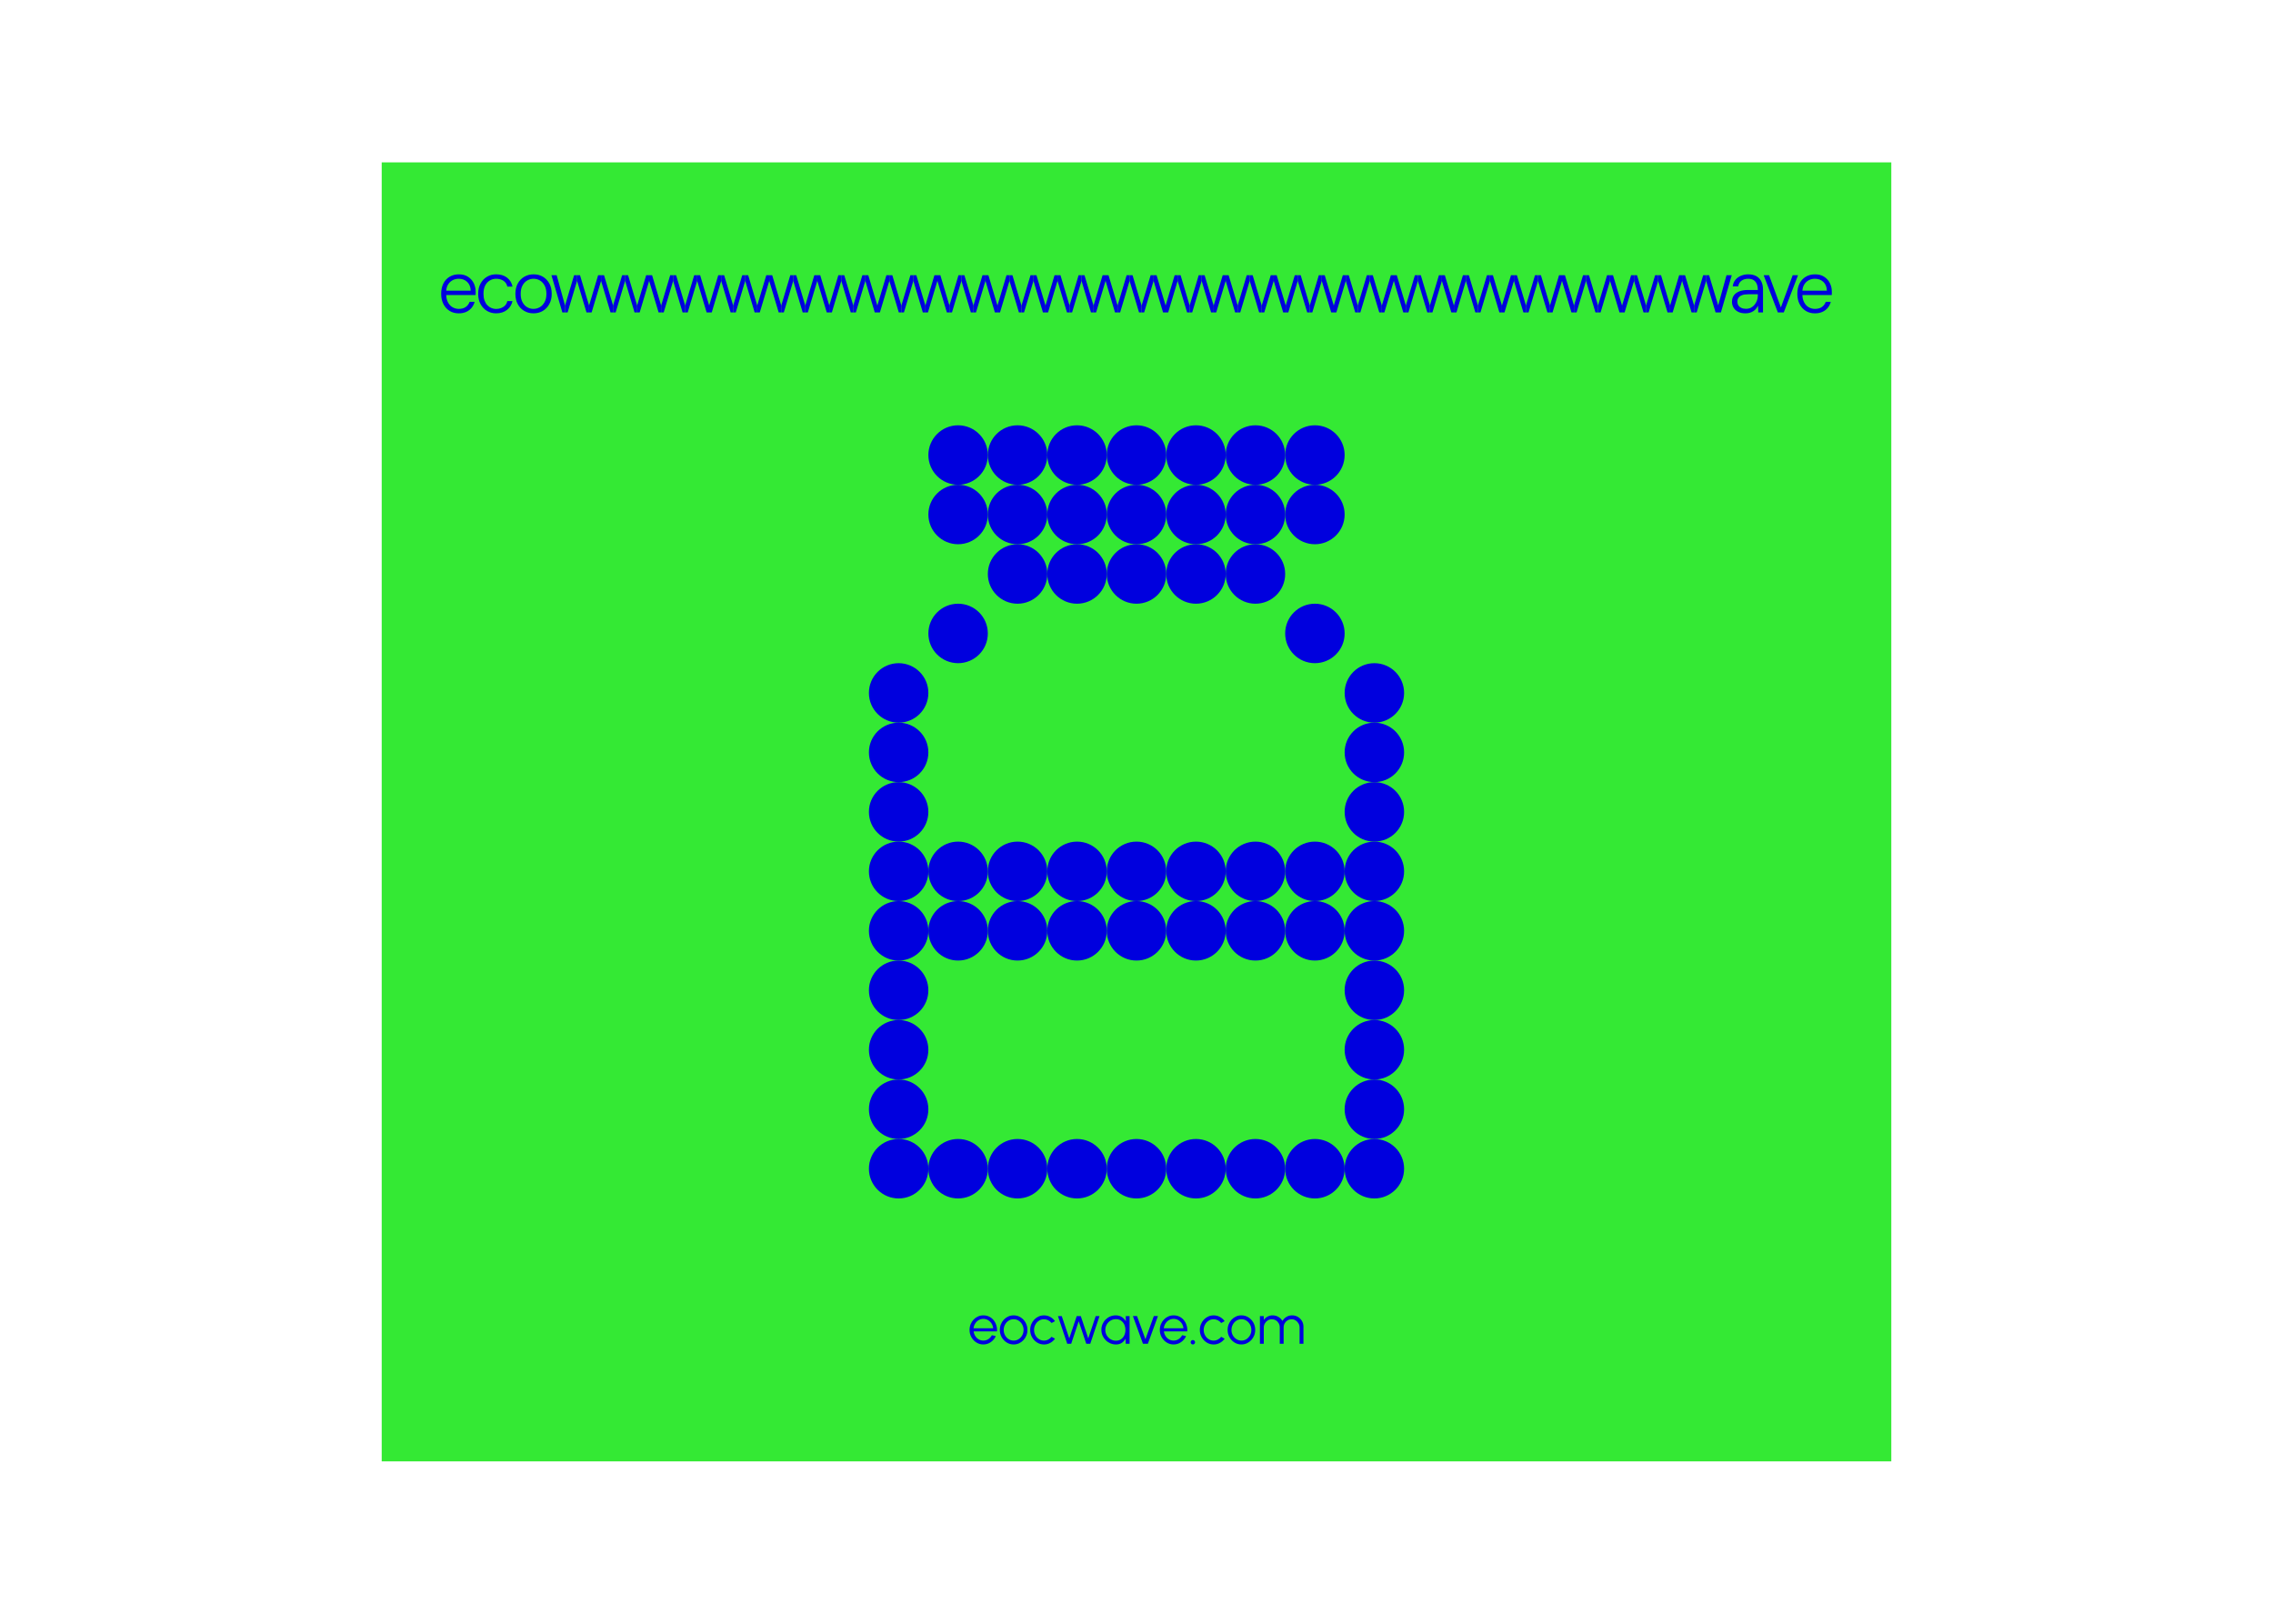 <?xml version="1.0" encoding="UTF-8"?>
<svg id="Layer_1" data-name="Layer 1" xmlns="http://www.w3.org/2000/svg" width="3000" height="2142.86" viewBox="0 0 3000 2142.86">
  <defs>
    <style>
      .cls-1 {
        fill: #34e934;
      }

      .cls-2 {
        fill: #0000de;
      }

      .cls-3 {
        fill: #fff;
      }
    </style>
  </defs>
  <rect class="cls-3" y="0" width="3000" height="2142.86"/>
  <g>
    <rect class="cls-1" x="503.79" y="214.29" width="1992.43" height="1714.29"/>
    <g>
      <circle class="cls-2" cx="1186.05" cy="1542.36" r="39.24"/>
      <circle class="cls-2" cx="1186.05" cy="1463.87" r="39.24"/>
      <circle class="cls-2" cx="1186.05" cy="1385.38" r="39.24"/>
      <circle class="cls-2" cx="1186.05" cy="1306.89" r="39.24"/>
      <circle class="cls-2" cx="1186.05" cy="1228.4" r="39.24"/>
      <circle class="cls-2" cx="1186.05" cy="1149.92" r="39.24"/>
      <circle class="cls-2" cx="1186.05" cy="1071.43" r="39.24"/>
      <circle class="cls-2" cx="1186.05" cy="992.94" r="39.24"/>
      <circle class="cls-2" cx="1186.05" cy="914.45" r="39.24"/>
      <circle class="cls-2" cx="1264.54" cy="835.96" r="39.24"/>
      <circle class="cls-2" cx="1343.02" cy="757.48" r="39.24"/>
      <circle class="cls-2" cx="1343.02" cy="678.99" r="39.24"/>
      <circle class="cls-2" cx="1343.02" cy="600.5" r="39.24"/>
      <circle class="cls-2" cx="1264.54" cy="678.99" r="39.24"/>
      <circle class="cls-2" cx="1264.54" cy="600.5" r="39.24"/>
      <circle class="cls-2" cx="1421.51" cy="678.99" r="39.24"/>
      <circle class="cls-2" cx="1421.51" cy="600.5" r="39.24"/>
      <circle class="cls-2" cx="1578.49" cy="678.99" r="39.24"/>
      <circle class="cls-2" cx="1578.49" cy="600.5" r="39.24"/>
      <circle class="cls-2" cx="1500" cy="678.99" r="39.24"/>
      <circle class="cls-2" cx="1500" cy="600.5" r="39.24"/>
      <circle class="cls-2" cx="1656.98" cy="678.99" r="39.24"/>
      <circle class="cls-2" cx="1656.98" cy="600.5" r="39.24"/>
      <circle class="cls-2" cx="1735.46" cy="678.99" r="39.24"/>
      <circle class="cls-2" cx="1735.46" cy="600.5" r="39.24"/>
      <circle class="cls-2" cx="1421.51" cy="757.48" r="39.24"/>
      <circle class="cls-2" cx="1500" cy="757.48" r="39.24"/>
      <circle class="cls-2" cx="1578.49" cy="757.48" r="39.24"/>
      <circle class="cls-2" cx="1264.54" cy="1542.36" r="39.24"/>
      <circle class="cls-2" cx="1343.02" cy="1542.36" r="39.24"/>
      <circle class="cls-2" cx="1421.51" cy="1542.36" r="39.24"/>
      <circle class="cls-2" cx="1500" cy="1542.36" r="39.24"/>
      <circle class="cls-2" cx="1578.49" cy="1542.36" r="39.24"/>
      <circle class="cls-2" cx="1656.98" cy="1542.36" r="39.24"/>
      <circle class="cls-2" cx="1735.46" cy="1542.36" r="39.24"/>
      <circle class="cls-2" cx="1813.95" cy="1542.36" r="39.24"/>
      <circle class="cls-2" cx="1813.95" cy="1463.87" r="39.24"/>
      <circle class="cls-2" cx="1813.95" cy="1385.38" r="39.24"/>
      <circle class="cls-2" cx="1813.95" cy="1306.89" r="39.24"/>
      <circle class="cls-2" cx="1813.95" cy="1228.4" r="39.24"/>
      <circle class="cls-2" cx="1813.95" cy="1149.92" r="39.24"/>
      <circle class="cls-2" cx="1813.95" cy="1071.43" r="39.24"/>
      <circle class="cls-2" cx="1813.95" cy="992.94" r="39.24"/>
      <circle class="cls-2" cx="1813.95" cy="914.45" r="39.24"/>
      <circle class="cls-2" cx="1735.46" cy="835.96" r="39.24"/>
      <circle class="cls-2" cx="1656.98" cy="757.48" r="39.24"/>
      <circle class="cls-2" cx="1264.54" cy="1149.92" r="39.24"/>
      <circle class="cls-2" cx="1343.02" cy="1149.92" r="39.24"/>
      <circle class="cls-2" cx="1421.51" cy="1149.92" r="39.24"/>
      <circle class="cls-2" cx="1500" cy="1149.92" r="39.24"/>
      <circle class="cls-2" cx="1578.49" cy="1149.92" r="39.24"/>
      <circle class="cls-2" cx="1656.98" cy="1149.92" r="39.24"/>
      <circle class="cls-2" cx="1735.46" cy="1149.92" r="39.24"/>
      <circle class="cls-2" cx="1735.46" cy="1228.4" r="39.24"/>
      <circle class="cls-2" cx="1656.98" cy="1228.4" r="39.24"/>
      <circle class="cls-2" cx="1578.49" cy="1228.4" r="39.24"/>
      <circle class="cls-2" cx="1500" cy="1228.4" r="39.24"/>
      <circle class="cls-2" cx="1421.51" cy="1228.4" r="39.24"/>
      <circle class="cls-2" cx="1343.02" cy="1228.4" r="39.24"/>
      <circle class="cls-2" cx="1264.54" cy="1228.4" r="39.24"/>
    </g>
    <g>
      <path class="cls-2" d="M1297.87,1774.29c-3.35,0-6.41-.86-9.16-2.59-2.76-1.72-4.95-4.04-6.6-6.94-1.64-2.9-2.46-6.12-2.46-9.64,0-2.67.47-5.17,1.42-7.49.95-2.32,2.25-4.36,3.92-6.12,1.66-1.76,3.6-3.14,5.81-4.13,2.21-1,4.57-1.49,7.07-1.49,2.7,0,5.18.53,7.45,1.6,2.27,1.07,4.23,2.56,5.86,4.48,1.64,1.92,2.88,4.17,3.72,6.74.84,2.58,1.18,5.36,1.04,8.34h-30.9c.29,2.31,1.03,4.37,2.2,6.19,1.18,1.82,2.68,3.26,4.52,4.32,1.83,1.06,3.87,1.6,6.1,1.62,2.43,0,4.62-.63,6.58-1.9,1.96-1.26,3.53-3,4.72-5.21l5.17,1.2c-1.46,3.23-3.65,5.87-6.59,7.92s-6.23,3.08-9.87,3.08ZM1284.9,1752.94h25.91c-.17-2.26-.86-4.33-2.06-6.21-1.2-1.88-2.75-3.39-4.65-4.52-1.9-1.13-3.97-1.7-6.23-1.7s-4.32.55-6.19,1.66c-1.87,1.1-3.4,2.6-4.59,4.48-1.19,1.88-1.92,3.98-2.19,6.29Z"/>
      <path class="cls-2" d="M1337.84,1774.29c-3.35,0-6.41-.86-9.16-2.59-2.76-1.72-4.95-4.04-6.6-6.94-1.64-2.9-2.46-6.12-2.46-9.64,0-2.67.47-5.17,1.42-7.49.95-2.32,2.25-4.36,3.92-6.12,1.66-1.76,3.6-3.14,5.81-4.13,2.21-1,4.57-1.49,7.07-1.49,3.35,0,6.41.86,9.16,2.59,2.76,1.72,4.95,4.04,6.59,6.96,1.64,2.91,2.46,6.15,2.46,9.69,0,2.65-.47,5.13-1.42,7.43-.95,2.31-2.25,4.34-3.92,6.1-1.66,1.76-3.59,3.14-5.79,4.14-2.2.99-4.56,1.49-7.09,1.49ZM1337.84,1769.19c2.48,0,4.71-.65,6.69-1.95,1.98-1.3,3.54-3.02,4.7-5.16,1.15-2.14,1.73-4.46,1.73-6.96s-.58-4.9-1.75-7.05c-1.17-2.15-2.74-3.87-4.72-5.15-1.98-1.29-4.2-1.93-6.65-1.93s-4.71.65-6.69,1.95c-1.98,1.3-3.55,3.02-4.7,5.15-1.15,2.14-1.73,4.48-1.73,7.03s.6,5,1.79,7.12c1.19,2.13,2.78,3.81,4.77,5.06,1.99,1.25,4.18,1.88,6.56,1.88Z"/>
      <path class="cls-2" d="M1387.9,1764.2l4.55,2.48c-1.65,2.31-3.75,4.15-6.29,5.54-2.54,1.38-5.29,2.08-8.25,2.08-3.35,0-6.41-.86-9.16-2.59-2.76-1.72-4.95-4.04-6.6-6.94-1.64-2.9-2.46-6.12-2.46-9.64,0-2.67.47-5.17,1.42-7.49.95-2.32,2.25-4.36,3.92-6.12,1.66-1.76,3.6-3.14,5.81-4.13,2.21-1,4.57-1.49,7.07-1.49,2.96,0,5.71.69,8.25,2.08,2.54,1.39,4.63,3.24,6.29,5.58l-4.55,2.44c-1.26-1.6-2.78-2.84-4.56-3.7-1.77-.86-3.58-1.29-5.43-1.29-2.45,0-4.68.65-6.67,1.95-1.99,1.3-3.57,3.02-4.72,5.15-1.15,2.14-1.73,4.48-1.73,7.03s.59,4.89,1.77,7.03c1.18,2.14,2.76,3.84,4.76,5.12,1.99,1.27,4.19,1.91,6.59,1.91,1.99,0,3.86-.46,5.61-1.39,1.75-.92,3.21-2.12,4.37-3.61Z"/>
      <path class="cls-2" d="M1413.81,1773.34h-5.25l-12.21-36.44h4.99l9.91,29.37,9.84-29.37h5.39l9.84,29.37,9.84-29.37h5.03l-12.21,36.44h-5.28l-9.98-29.66-9.91,29.66Z"/>
      <path class="cls-2" d="M1485.77,1736.91h5.1v36.44h-5.1l-.18-6.78c-1.19,2.31-2.85,4.17-4.99,5.59-2.14,1.42-4.69,2.13-7.65,2.13-2.67,0-5.17-.5-7.51-1.51-2.33-1.01-4.39-2.4-6.16-4.17-1.77-1.77-3.16-3.83-4.15-6.16-1-2.33-1.49-4.83-1.49-7.51s.49-5.09,1.48-7.4c.98-2.31,2.34-4.34,4.08-6.08,1.74-1.75,3.75-3.12,6.05-4.1,2.29-.98,4.75-1.48,7.38-1.48,3.04,0,5.68.72,7.94,2.17,2.26,1.45,4.06,3.33,5.39,5.67l-.18-6.81ZM1472.84,1769.33c2.6,0,4.83-.64,6.7-1.91,1.87-1.27,3.31-2.99,4.32-5.15,1.01-2.16,1.51-4.54,1.51-7.14s-.51-5.08-1.53-7.23c-1.02-2.15-2.47-3.86-4.34-5.12-1.87-1.26-4.09-1.9-6.67-1.9s-4.93.64-7.05,1.91c-2.13,1.27-3.81,2.99-5.06,5.16-1.25,2.16-1.88,4.55-1.88,7.18s.64,5.05,1.93,7.2c1.29,2.15,2.99,3.86,5.12,5.12,2.12,1.26,4.44,1.9,6.94,1.9Z"/>
      <path class="cls-2" d="M1515.03,1773.34h-6.49l-13.3-36.54h5.43l11.11,30.57,11.11-30.57h5.43l-13.3,36.54Z"/>
      <path class="cls-2" d="M1548.99,1774.29c-3.35,0-6.41-.86-9.16-2.59-2.76-1.72-4.95-4.04-6.6-6.94-1.64-2.9-2.46-6.12-2.46-9.64,0-2.67.47-5.17,1.42-7.49.95-2.32,2.25-4.36,3.92-6.12,1.66-1.76,3.6-3.14,5.81-4.13,2.21-1,4.57-1.49,7.07-1.49,2.7,0,5.18.53,7.45,1.6,2.27,1.07,4.23,2.56,5.86,4.48,1.64,1.92,2.88,4.17,3.72,6.74.84,2.58,1.18,5.36,1.04,8.34h-30.9c.29,2.31,1.03,4.37,2.2,6.19,1.18,1.82,2.68,3.26,4.52,4.32,1.83,1.06,3.87,1.6,6.1,1.62,2.43,0,4.62-.63,6.58-1.9,1.96-1.26,3.53-3,4.72-5.21l5.17,1.2c-1.46,3.23-3.65,5.87-6.59,7.92-2.94,2.05-6.23,3.08-9.87,3.08ZM1536.02,1752.94h25.91c-.17-2.26-.86-4.33-2.06-6.21-1.2-1.88-2.75-3.39-4.65-4.52-1.9-1.13-3.97-1.7-6.23-1.7s-4.32.55-6.19,1.66c-1.87,1.1-3.4,2.6-4.59,4.48-1.19,1.88-1.92,3.98-2.19,6.29Z"/>
      <path class="cls-2" d="M1574.35,1774.29c-.8,0-1.48-.29-2.04-.86-.56-.57-.84-1.27-.84-2.09,0-.78.28-1.45.84-2.02.56-.57,1.24-.86,2.04-.86s1.52.29,2.09.86c.57.57.86,1.25.86,2.02,0,.83-.29,1.52-.86,2.09-.57.57-1.27.86-2.09.86Z"/>
      <path class="cls-2" d="M1611.8,1764.2l4.55,2.48c-1.65,2.31-3.75,4.15-6.29,5.54s-5.29,2.08-8.25,2.08c-3.35,0-6.41-.86-9.16-2.59-2.76-1.72-4.95-4.04-6.6-6.94-1.64-2.9-2.46-6.12-2.46-9.64,0-2.67.47-5.17,1.42-7.49.95-2.32,2.25-4.36,3.92-6.12,1.66-1.76,3.6-3.14,5.81-4.13,2.21-1,4.57-1.49,7.07-1.49,2.96,0,5.71.69,8.25,2.08,2.54,1.39,4.63,3.24,6.29,5.58l-4.55,2.44c-1.26-1.6-2.78-2.84-4.56-3.7-1.77-.86-3.58-1.29-5.43-1.29-2.45,0-4.68.65-6.67,1.95-1.99,1.3-3.57,3.02-4.72,5.15-1.15,2.14-1.73,4.48-1.73,7.03s.59,4.89,1.77,7.03c1.18,2.14,2.76,3.84,4.76,5.12,1.99,1.27,4.19,1.91,6.59,1.91,1.99,0,3.86-.46,5.61-1.39,1.75-.92,3.21-2.12,4.37-3.61Z"/>
      <path class="cls-2" d="M1638.48,1774.29c-3.35,0-6.41-.86-9.16-2.59-2.76-1.72-4.95-4.04-6.6-6.94-1.64-2.9-2.46-6.12-2.46-9.64,0-2.67.47-5.17,1.42-7.49.95-2.32,2.25-4.36,3.92-6.12,1.66-1.76,3.6-3.14,5.81-4.13,2.21-1,4.57-1.49,7.07-1.49,3.35,0,6.41.86,9.16,2.59,2.76,1.72,4.95,4.04,6.59,6.96,1.64,2.91,2.46,6.15,2.46,9.69,0,2.65-.47,5.13-1.42,7.43-.95,2.31-2.25,4.34-3.92,6.1-1.66,1.76-3.59,3.14-5.79,4.14-2.2.99-4.56,1.49-7.09,1.49ZM1638.48,1769.19c2.48,0,4.71-.65,6.69-1.95,1.98-1.3,3.54-3.02,4.7-5.16,1.15-2.14,1.73-4.46,1.73-6.96s-.58-4.9-1.75-7.05c-1.17-2.15-2.74-3.87-4.72-5.15-1.98-1.29-4.2-1.93-6.65-1.93s-4.71.65-6.69,1.95c-1.98,1.3-3.55,3.02-4.7,5.15-1.15,2.14-1.73,4.48-1.73,7.03s.6,5,1.79,7.12c1.19,2.13,2.78,3.81,4.77,5.06,1.99,1.25,4.18,1.88,6.56,1.88Z"/>
      <path class="cls-2" d="M1662.89,1773.34v-36.44h5.1v5.03c1.31-1.85,2.99-3.31,5.03-4.41,2.04-1.09,4.27-1.64,6.7-1.64,2.74,0,5.26.67,7.54,2.02,2.28,1.35,4.07,3.14,5.36,5.37,1.29-2.24,3.06-4.03,5.32-5.37,2.26-1.35,4.76-2.02,7.51-2.02s5.25.67,7.51,2.01c2.26,1.33,4.06,3.13,5.39,5.39,1.33,2.26,2,4.76,2,7.51v22.55h-5.1v-21.42c0-1.94-.47-3.74-1.42-5.39-.95-1.65-2.22-2.98-3.81-3.99-1.59-1.01-3.36-1.51-5.3-1.51s-3.71.47-5.3,1.4-2.86,2.22-3.81,3.86c-.95,1.64-1.42,3.52-1.42,5.63v21.42h-5.1v-21.42c0-2.11-.47-3.99-1.42-5.63-.95-1.64-2.22-2.93-3.83-3.86-1.6-.94-3.38-1.4-5.32-1.4s-3.68.5-5.28,1.51c-1.6,1.01-2.88,2.34-3.83,3.99-.95,1.65-1.42,3.45-1.42,5.39v21.42h-5.1Z"/>
    </g>
    <g>
      <path class="cls-2" d="M625.21,373.64c-1.72-3.44-4.22-6.24-7.51-8.38-3.28-2.15-7.33-3.22-12.14-3.22-4.55,0-8.59,1.06-12.13,3.17-3.55,2.11-6.29,5.09-8.24,8.92-1.95,3.84-2.92,8.35-2.92,13.55s.99,9.73,2.97,13.6c1.98,3.87,4.7,6.87,8.14,9.02,3.44,2.14,7.47,3.22,12.09,3.22,3.77,0,7.08-.65,9.94-1.95,2.86-1.3,5.23-3.12,7.12-5.46,1.88-2.34,3.18-4.94,3.9-7.8h-6.63c-1.04,2.92-2.76,5.21-5.17,6.87-2.41,1.66-5.46,2.49-9.16,2.49-2.86,0-5.56-.72-8.09-2.14-2.53-1.43-4.58-3.61-6.14-6.53-1.39-2.62-2.17-5.83-2.31-9.65h38.77c.06-.91.09-1.71.09-2.39v-2c0-4.1-.86-7.86-2.58-11.31ZM588.97,383.58c.21-3.03.95-5.63,2.23-7.8,1.52-2.6,3.54-4.56,6.04-5.9,2.5-1.33,5.21-2,8.14-2,4.48,0,8.2,1.36,11.16,4.09,2.95,2.73,4.53,6.6,4.72,11.6h-32.29Z"/>
      <path class="cls-2" d="M654.79,413.5c-4.48,0-8.51-1.07-12.09-3.22-3.57-2.14-6.4-5.15-8.48-9.02-2.08-3.87-3.12-8.3-3.12-13.31,0-5.33,1.04-9.91,3.12-13.74,2.08-3.83,4.92-6.82,8.53-8.97,3.61-2.14,7.62-3.22,12.04-3.22,5.85,0,10.67,1.48,14.47,4.44,3.8,2.96,6.19,6.87,7.16,11.75h-6.82c-.72-3.31-2.42-5.86-5.12-7.65-2.7-1.79-5.93-2.68-9.7-2.68-2.92,0-5.67.75-8.24,2.24-2.57,1.5-4.61,3.69-6.14,6.58-1.53,2.89-2.29,6.61-2.29,11.16,0,3.25.45,6.13,1.36,8.63.91,2.5,2.14,4.58,3.7,6.24,1.56,1.66,3.35,2.91,5.36,3.75,2.01.85,4.09,1.27,6.24,1.27,2.4,0,4.66-.42,6.77-1.27,2.11-.84,3.87-2.03,5.26-3.56,1.4-1.53,2.32-3.39,2.78-5.6h6.82c-.97,4.74-3.38,8.63-7.21,11.65-3.84,3.02-8.64,4.53-14.43,4.53Z"/>
      <path class="cls-2" d="M704.11,413.5c-4.55,0-8.63-1.06-12.23-3.17-3.61-2.11-6.45-5.1-8.53-8.97-2.08-3.87-3.12-8.37-3.12-13.5s1.06-9.91,3.17-13.74c2.11-3.83,4.99-6.81,8.63-8.92,3.64-2.11,7.73-3.17,12.28-3.17s8.69,1.06,12.23,3.17c3.54,2.11,6.37,5.07,8.48,8.87,2.11,3.8,3.17,8.37,3.17,13.7s-1.07,9.73-3.22,13.6c-2.14,3.87-5,6.86-8.58,8.97-3.57,2.11-7.67,3.17-12.28,3.17ZM704.11,407.65c2.99,0,5.77-.75,8.33-2.24,2.57-1.49,4.66-3.72,6.29-6.68,1.62-2.96,2.44-6.61,2.44-10.97s-.8-8.09-2.39-11.01c-1.59-2.92-3.66-5.13-6.19-6.63-2.53-1.49-5.3-2.24-8.29-2.24s-5.78.75-8.38,2.24c-2.6,1.5-4.7,3.7-6.29,6.63-1.59,2.92-2.39,6.6-2.39,11.01s.78,8.01,2.34,10.97c1.56,2.96,3.62,5.18,6.19,6.68,2.57,1.5,5.34,2.24,8.33,2.24Z"/>
      <polygon class="cls-2" points="2285.65 363.21 2271.32 412.33 2264.3 412.33 2251.83 370.65 2251.83 363.21 2255.73 363.21 2267.73 403.03 2278.73 363.21 2285.65 363.21"/>
      <polygon class="cls-2" points="761.63 363.21 761.63 370.65 749.15 412.34 745.77 412.34 745.77 403.24 757.73 363.21 761.63 363.21"/>
      <polygon class="cls-2" points="761.63 363.21 761.63 370.65 774.11 412.34 777.48 412.34 777.48 403.24 765.53 363.21 761.63 363.21"/>
      <polygon class="cls-2" points="793.33 363.21 793.33 370.65 780.85 412.34 777.48 412.34 777.48 403.24 789.43 363.21 793.33 363.21"/>
      <polygon class="cls-2" points="793.33 363.21 793.33 370.65 805.81 412.34 809.19 412.34 809.19 403.24 797.23 363.21 793.33 363.21"/>
      <polygon class="cls-2" points="825.04 363.21 825.04 370.65 812.56 412.34 809.19 412.34 809.19 403.24 821.14 363.21 825.04 363.21"/>
      <polygon class="cls-2" points="825.04 363.21 825.04 370.65 837.52 412.34 840.89 412.34 840.89 403.24 828.94 363.21 825.04 363.21"/>
      <polygon class="cls-2" points="856.75 363.21 856.75 370.65 844.27 412.34 840.89 412.34 840.89 403.24 852.85 363.21 856.75 363.21"/>
      <polygon class="cls-2" points="856.75 363.21 856.75 370.65 869.23 412.34 872.6 412.34 872.6 403.24 860.65 363.21 856.75 363.21"/>
      <polygon class="cls-2" points="888.45 363.21 888.45 370.65 875.97 412.34 872.6 412.34 872.6 403.24 884.55 363.21 888.45 363.21"/>
      <polygon class="cls-2" points="888.45 363.21 888.45 370.65 900.93 412.34 904.31 412.34 904.31 403.24 892.35 363.21 888.45 363.21"/>
      <polygon class="cls-2" points="920.16 363.21 920.16 370.65 907.68 412.34 904.31 412.34 904.31 403.24 916.26 363.21 920.16 363.21"/>
      <polygon class="cls-2" points="920.16 363.21 920.16 370.65 932.64 412.34 936.01 412.34 936.01 403.24 924.06 363.21 920.16 363.21"/>
      <polygon class="cls-2" points="951.87 363.21 951.87 370.65 939.39 412.34 936.01 412.34 936.01 403.24 947.97 363.21 951.87 363.21"/>
      <polygon class="cls-2" points="951.87 363.21 951.87 370.65 964.34 412.34 967.72 412.34 967.72 403.24 955.76 363.21 951.87 363.21"/>
      <polygon class="cls-2" points="983.57 363.21 983.57 370.65 971.09 412.34 967.72 412.34 967.72 403.24 979.67 363.21 983.57 363.21"/>
      <polygon class="cls-2" points="983.57 363.21 983.57 370.65 996.05 412.34 999.42 412.34 999.42 403.24 987.47 363.21 983.57 363.21"/>
      <polygon class="cls-2" points="1015.28 363.21 1015.28 370.65 1002.8 412.34 999.42 412.34 999.42 403.24 1011.38 363.21 1015.28 363.21"/>
      <polygon class="cls-2" points="1015.28 363.21 1015.28 370.65 1027.76 412.34 1031.13 412.34 1031.13 403.24 1019.18 363.21 1015.28 363.21"/>
      <polygon class="cls-2" points="1046.98 363.21 1046.98 370.65 1034.5 412.34 1031.13 412.34 1031.13 403.24 1043.08 363.21 1046.98 363.21"/>
      <polygon class="cls-2" points="1046.98 363.21 1046.98 370.65 1059.46 412.34 1062.84 412.34 1062.84 403.24 1050.88 363.21 1046.98 363.21"/>
      <polygon class="cls-2" points="1078.69 363.21 1078.69 370.65 1066.21 412.34 1062.84 412.34 1062.84 403.24 1074.79 363.21 1078.69 363.21"/>
      <polygon class="cls-2" points="1078.69 363.21 1078.69 370.65 1091.17 412.34 1094.54 412.34 1094.54 403.24 1082.59 363.21 1078.69 363.21"/>
      <polygon class="cls-2" points="1110.4 363.21 1110.4 370.65 1097.92 412.34 1094.54 412.34 1094.54 403.24 1106.5 363.21 1110.4 363.21"/>
      <polygon class="cls-2" points="1110.4 363.21 1110.4 370.65 1122.88 412.34 1126.25 412.34 1126.25 403.24 1114.3 363.21 1110.4 363.21"/>
      <polygon class="cls-2" points="1142.1 363.21 1142.1 370.65 1129.62 412.34 1126.25 412.34 1126.25 403.24 1138.2 363.21 1142.1 363.21"/>
      <polygon class="cls-2" points="1142.1 363.21 1142.1 370.65 1154.58 412.34 1157.96 412.34 1157.96 403.24 1146 363.21 1142.1 363.21"/>
      <polygon class="cls-2" points="1173.81 363.21 1173.81 370.65 1161.33 412.34 1157.96 412.34 1157.96 403.24 1169.91 363.21 1173.81 363.21"/>
      <polygon class="cls-2" points="1173.81 363.21 1173.81 370.65 1186.29 412.34 1189.66 412.34 1189.66 403.24 1177.71 363.21 1173.81 363.21"/>
      <polygon class="cls-2" points="1205.52 363.21 1205.52 370.65 1193.04 412.34 1189.66 412.34 1189.66 403.24 1201.62 363.21 1205.52 363.21"/>
      <polygon class="cls-2" points="1205.52 363.21 1205.52 370.65 1218 412.34 1221.37 412.34 1221.37 403.24 1209.42 363.21 1205.52 363.21"/>
      <polygon class="cls-2" points="1237.22 363.21 1237.22 370.65 1224.74 412.34 1221.37 412.34 1221.37 403.24 1233.32 363.21 1237.22 363.21"/>
      <polygon class="cls-2" points="1237.22 363.21 1237.22 370.65 1249.7 412.34 1253.08 412.34 1253.08 403.24 1241.12 363.21 1237.22 363.21"/>
      <polygon class="cls-2" points="1268.93 363.21 1268.93 370.65 1256.45 412.34 1253.08 412.34 1253.08 403.24 1265.03 363.21 1268.93 363.21"/>
      <polygon class="cls-2" points="1268.93 363.21 1268.93 370.65 1281.41 412.34 1284.78 412.34 1284.78 403.24 1272.83 363.21 1268.93 363.21"/>
      <polygon class="cls-2" points="1300.64 363.21 1300.64 370.65 1288.16 412.34 1284.78 412.34 1284.78 403.24 1296.74 363.21 1300.64 363.21"/>
      <polygon class="cls-2" points="1300.64 363.21 1300.64 370.65 1313.11 412.34 1316.49 412.34 1316.49 403.24 1304.53 363.21 1300.64 363.21"/>
      <polygon class="cls-2" points="1332.34 363.21 1332.34 370.65 1319.86 412.34 1316.49 412.34 1316.49 403.24 1328.44 363.21 1332.34 363.21"/>
      <polygon class="cls-2" points="1332.34 363.21 1332.34 370.65 1344.82 412.34 1348.19 412.34 1348.19 403.24 1336.24 363.21 1332.34 363.21"/>
      <polygon class="cls-2" points="1364.05 363.21 1364.05 370.65 1351.57 412.34 1348.19 412.34 1348.19 403.24 1360.15 363.21 1364.05 363.21"/>
      <polygon class="cls-2" points="1395.75 363.21 1395.75 370.65 1383.27 412.34 1379.9 412.34 1379.9 403.24 1391.85 363.21 1395.75 363.21"/>
      <polygon class="cls-2" points="1364.05 363.21 1364.05 370.65 1376.53 412.34 1379.9 412.34 1379.9 403.24 1367.95 363.21 1364.05 363.21"/>
      <polygon class="cls-2" points="1427.46 363.21 1427.46 370.65 1414.98 412.34 1411.61 412.34 1411.61 403.24 1423.56 363.21 1427.46 363.21"/>
      <polygon class="cls-2" points="1395.75 363.21 1395.75 370.65 1408.23 412.34 1411.61 412.34 1411.61 403.24 1399.65 363.21 1395.75 363.21"/>
      <polygon class="cls-2" points="1459.17 363.21 1459.17 370.65 1446.69 412.34 1443.31 412.34 1443.31 403.24 1455.27 363.21 1459.17 363.21"/>
      <polygon class="cls-2" points="1427.46 363.21 1427.46 370.65 1439.94 412.34 1443.31 412.34 1443.31 403.24 1431.36 363.21 1427.46 363.21"/>
      <polygon class="cls-2" points="1490.87 363.21 1490.87 370.65 1478.39 412.34 1475.02 412.34 1475.02 403.24 1486.97 363.21 1490.87 363.21"/>
      <polygon class="cls-2" points="1459.17 363.21 1459.17 370.65 1471.65 412.34 1475.02 412.34 1475.02 403.24 1463.07 363.21 1459.17 363.21"/>
      <polygon class="cls-2" points="1522.58 363.21 1522.58 370.65 1510.1 412.34 1506.73 412.34 1506.73 403.24 1518.68 363.21 1522.58 363.21"/>
      <polygon class="cls-2" points="1490.87 363.21 1490.87 370.65 1503.35 412.34 1506.73 412.34 1506.73 403.24 1494.77 363.21 1490.87 363.21"/>
      <polygon class="cls-2" points="1554.29 363.21 1554.29 370.65 1541.81 412.34 1538.43 412.34 1538.43 403.24 1550.39 363.21 1554.29 363.21"/>
      <polygon class="cls-2" points="1522.58 363.21 1522.58 370.65 1535.06 412.34 1538.43 412.34 1538.43 403.24 1526.48 363.21 1522.58 363.21"/>
      <polygon class="cls-2" points="2251.83 363.21 2251.83 370.65 2239.35 412.34 2235.97 412.34 2235.97 403.24 2247.93 363.21 2251.83 363.21"/>
      <polygon class="cls-2" points="1554.29 363.21 1554.29 370.65 1566.77 412.34 1570.14 412.34 1570.14 403.24 1558.19 363.21 1554.29 363.21"/>
      <polygon class="cls-2" points="1585.99 363.21 1585.99 370.65 1573.51 412.34 1570.14 412.34 1570.14 403.24 1582.09 363.21 1585.99 363.21"/>
      <polygon class="cls-2" points="1585.99 363.21 1585.99 370.65 1598.47 412.34 1601.85 412.34 1601.85 403.24 1589.89 363.21 1585.99 363.21"/>
      <polygon class="cls-2" points="1617.7 363.21 1617.7 370.65 1605.22 412.34 1601.85 412.34 1601.85 403.24 1613.8 363.21 1617.7 363.21"/>
      <polygon class="cls-2" points="1617.7 363.21 1617.7 370.65 1630.18 412.34 1633.55 412.34 1633.55 403.24 1621.6 363.21 1617.7 363.21"/>
      <polygon class="cls-2" points="1649.41 363.21 1649.41 370.65 1636.93 412.34 1633.55 412.34 1633.55 403.24 1645.51 363.21 1649.41 363.21"/>
      <polygon class="cls-2" points="1649.41 363.21 1649.41 370.65 1661.88 412.34 1665.26 412.34 1665.26 403.24 1653.3 363.21 1649.41 363.21"/>
      <polygon class="cls-2" points="1681.11 363.21 1681.11 370.65 1668.63 412.34 1665.26 412.34 1665.26 403.24 1677.21 363.21 1681.11 363.21"/>
      <polygon class="cls-2" points="1681.11 363.21 1681.11 370.65 1693.59 412.34 1696.96 412.34 1696.96 403.24 1685.01 363.21 1681.11 363.21"/>
      <polygon class="cls-2" points="1712.82 363.21 1712.82 370.65 1700.34 412.34 1696.96 412.34 1696.96 403.24 1708.92 363.21 1712.82 363.21"/>
      <polygon class="cls-2" points="1712.82 363.21 1712.82 370.65 1725.3 412.34 1728.67 412.34 1728.67 403.24 1716.72 363.21 1712.82 363.21"/>
      <polygon class="cls-2" points="1744.52 363.21 1744.52 370.65 1732.04 412.34 1728.67 412.34 1728.67 403.24 1740.62 363.21 1744.52 363.21"/>
      <polygon class="cls-2" points="1744.52 363.21 1744.52 370.65 1757 412.34 1760.38 412.34 1760.38 403.24 1748.42 363.21 1744.52 363.21"/>
      <polygon class="cls-2" points="1776.23 363.21 1776.23 370.65 1763.75 412.34 1760.38 412.34 1760.38 403.24 1772.33 363.21 1776.23 363.21"/>
      <polygon class="cls-2" points="1776.23 363.21 1776.23 370.65 1788.71 412.34 1792.08 412.34 1792.08 403.24 1780.13 363.21 1776.23 363.21"/>
      <polygon class="cls-2" points="1807.94 363.21 1807.94 370.65 1795.46 412.34 1792.08 412.34 1792.08 403.24 1804.04 363.21 1807.94 363.21"/>
      <polygon class="cls-2" points="1807.94 363.21 1807.94 370.65 1820.42 412.34 1823.79 412.34 1823.79 403.24 1811.84 363.21 1807.94 363.21"/>
      <polygon class="cls-2" points="1839.64 363.21 1839.64 370.65 1827.16 412.34 1823.79 412.34 1823.79 403.24 1835.74 363.21 1839.64 363.21"/>
      <polygon class="cls-2" points="1839.64 363.21 1839.64 370.66 1852.12 412.34 1855.5 412.34 1855.5 403.24 1843.54 363.21 1839.64 363.21"/>
      <polygon class="cls-2" points="1871.35 363.21 1871.35 370.66 1858.87 412.34 1855.5 412.34 1855.5 403.24 1867.45 363.21 1871.35 363.21"/>
      <polygon class="cls-2" points="1871.35 363.21 1871.35 370.66 1883.83 412.34 1887.2 412.34 1887.2 403.24 1875.25 363.21 1871.35 363.21"/>
      <polygon class="cls-2" points="1903.06 363.21 1903.06 370.66 1890.58 412.34 1887.2 412.34 1887.2 403.24 1899.16 363.21 1903.06 363.21"/>
      <polygon class="cls-2" points="1903.06 363.21 1903.06 370.66 1915.54 412.34 1918.91 412.34 1918.91 403.24 1906.96 363.21 1903.06 363.21"/>
      <polygon class="cls-2" points="1934.76 363.21 1934.76 370.66 1922.28 412.34 1918.91 412.34 1918.91 403.24 1930.86 363.21 1934.76 363.21"/>
      <polygon class="cls-2" points="1934.76 363.21 1934.76 370.66 1947.24 412.34 1950.62 412.34 1950.62 403.24 1938.66 363.21 1934.76 363.21"/>
      <polygon class="cls-2" points="1966.47 363.21 1966.47 370.66 1953.99 412.34 1950.62 412.34 1950.62 403.24 1962.57 363.21 1966.47 363.21"/>
      <polygon class="cls-2" points="1966.47 363.21 1966.47 370.66 1978.95 412.34 1982.32 412.34 1982.32 403.24 1970.37 363.21 1966.47 363.21"/>
      <polygon class="cls-2" points="1998.18 363.21 1998.18 370.66 1985.7 412.34 1982.32 412.34 1982.32 403.24 1994.28 363.21 1998.18 363.21"/>
      <polygon class="cls-2" points="1998.18 363.21 1998.18 370.66 2010.65 412.34 2014.03 412.34 2014.03 403.24 2002.07 363.21 1998.18 363.21"/>
      <polygon class="cls-2" points="2029.88 363.21 2029.88 370.66 2017.4 412.34 2014.03 412.34 2014.03 403.24 2025.98 363.21 2029.88 363.21"/>
      <polygon class="cls-2" points="2029.88 363.21 2029.88 370.66 2042.36 412.34 2045.73 412.34 2045.73 403.24 2033.78 363.21 2029.88 363.21"/>
      <polygon class="cls-2" points="2061.59 363.21 2061.59 370.66 2049.11 412.34 2045.73 412.34 2045.73 403.24 2057.69 363.21 2061.59 363.21"/>
      <polygon class="cls-2" points="2061.59 363.21 2061.59 370.66 2074.07 412.34 2077.44 412.34 2077.44 403.24 2065.49 363.21 2061.59 363.21"/>
      <polygon class="cls-2" points="2093.29 363.21 2093.29 370.66 2080.81 412.34 2077.44 412.34 2077.44 403.24 2089.39 363.21 2093.29 363.21"/>
      <polygon class="cls-2" points="2093.29 363.21 2093.29 370.66 2105.77 412.34 2109.15 412.34 2109.15 403.24 2097.19 363.21 2093.29 363.21"/>
      <polygon class="cls-2" points="2125 363.21 2125 370.66 2112.52 412.34 2109.15 412.34 2109.15 403.24 2121.1 363.21 2125 363.21"/>
      <polygon class="cls-2" points="2125 363.21 2125 370.66 2137.48 412.34 2140.85 412.34 2140.85 403.24 2128.9 363.21 2125 363.21"/>
      <polygon class="cls-2" points="2156.71 363.21 2156.71 370.66 2144.23 412.34 2140.85 412.34 2140.85 403.24 2152.81 363.21 2156.71 363.21"/>
      <polygon class="cls-2" points="2156.71 363.21 2156.71 370.66 2169.19 412.34 2172.56 412.34 2172.56 403.24 2160.61 363.21 2156.71 363.21"/>
      <polygon class="cls-2" points="2188.41 363.21 2188.41 370.66 2175.93 412.34 2172.56 412.34 2172.56 403.24 2184.51 363.21 2188.41 363.21"/>
      <polygon class="cls-2" points="2188.41 363.21 2188.41 370.66 2200.89 412.34 2204.27 412.34 2204.27 403.24 2192.31 363.21 2188.41 363.21"/>
      <polygon class="cls-2" points="2220.12 363.21 2220.12 370.66 2207.64 412.34 2204.27 412.34 2204.27 403.24 2216.22 363.21 2220.12 363.21"/>
      <polygon class="cls-2" points="2220.12 363.21 2220.12 370.66 2232.6 412.34 2235.97 412.34 2235.97 403.24 2224.02 363.21 2220.12 363.21"/>
      <polygon class="cls-2" points="745.77 403.24 745.77 412.34 742.23 412.34 727.8 363.21 734.72 363.21 745.77 403.24"/>
      <path class="cls-2" d="M2303.68,413.5c-3.96,0-7.26-.72-9.89-2.14-2.63-1.43-4.6-3.28-5.9-5.56-1.3-2.27-1.95-4.78-1.95-7.51,0-3.38.86-6.24,2.58-8.58,1.72-2.34,4.16-4.09,7.31-5.26,3.15-1.17,6.81-1.75,10.97-1.75h13.26c0-3.18-.49-5.88-1.46-8.09-.97-2.21-2.39-3.88-4.24-5.02-1.85-1.14-4.24-1.71-7.16-1.71-3.38,0-6.26.85-8.63,2.53-2.37,1.69-3.85,4.19-4.44,7.51h-7.21c.45-3.51,1.67-6.43,3.66-8.77,1.98-2.34,4.45-4.11,7.41-5.31,2.96-1.2,6.03-1.8,9.21-1.8,4.55,0,8.27.86,11.16,2.58,2.89,1.72,5.04,4.08,6.43,7.07,1.4,2.99,2.1,6.47,2.1,10.43v30.22h-6.24l-.29-8.97c-.65,1.36-1.48,2.67-2.49,3.9-1.01,1.24-2.18,2.31-3.51,3.22-1.33.91-2.88,1.64-4.63,2.19-1.75.55-3.77.83-6.04.83ZM2304.46,407.56c2.4,0,4.56-.49,6.48-1.46,1.92-.97,3.54-2.31,4.87-4,1.33-1.69,2.37-3.54,3.12-5.56.75-2.01,1.12-4.13,1.12-6.34v-1.85h-12.77c-3.45,0-6.21.42-8.29,1.27-2.08.85-3.59,2-4.53,3.46-.94,1.46-1.41,3.14-1.41,5.02s.44,3.53,1.32,4.92c.88,1.4,2.18,2.5,3.9,3.31,1.72.81,3.78,1.22,6.19,1.22Z"/>
      <path class="cls-2" d="M2346.47,412.33l-18.71-49.13h7.12l15.6,42.5,15.6-42.5h7.02l-18.81,49.13h-7.8Z"/>
      <path class="cls-2" d="M2415.14,373.64c-1.72-3.44-4.22-6.24-7.51-8.38-3.28-2.15-7.33-3.22-12.14-3.22-4.55,0-8.59,1.06-12.13,3.17-3.55,2.11-6.29,5.09-8.24,8.92-1.95,3.84-2.92,8.35-2.92,13.55s.99,9.73,2.97,13.6c1.98,3.87,4.7,6.87,8.14,9.02,3.44,2.14,7.47,3.22,12.09,3.22,3.77,0,7.08-.65,9.94-1.95,2.86-1.3,5.23-3.12,7.12-5.46,1.88-2.34,3.18-4.94,3.9-7.8h-6.63c-1.04,2.92-2.76,5.21-5.17,6.87-2.4,1.66-5.46,2.49-9.16,2.49-2.86,0-5.56-.72-8.09-2.14-2.53-1.43-4.58-3.61-6.14-6.53-1.39-2.62-2.17-5.83-2.31-9.65h38.77c.06-.91.09-1.71.09-2.39v-2c0-4.1-.86-7.86-2.58-11.31ZM2378.9,383.58c.21-3.03.95-5.63,2.23-7.8,1.53-2.6,3.54-4.56,6.04-5.9,2.5-1.33,5.21-2,8.14-2,4.48,0,8.2,1.36,11.16,4.09,2.96,2.73,4.53,6.6,4.73,11.6h-32.3Z"/>
    </g>
  </g>
</svg>